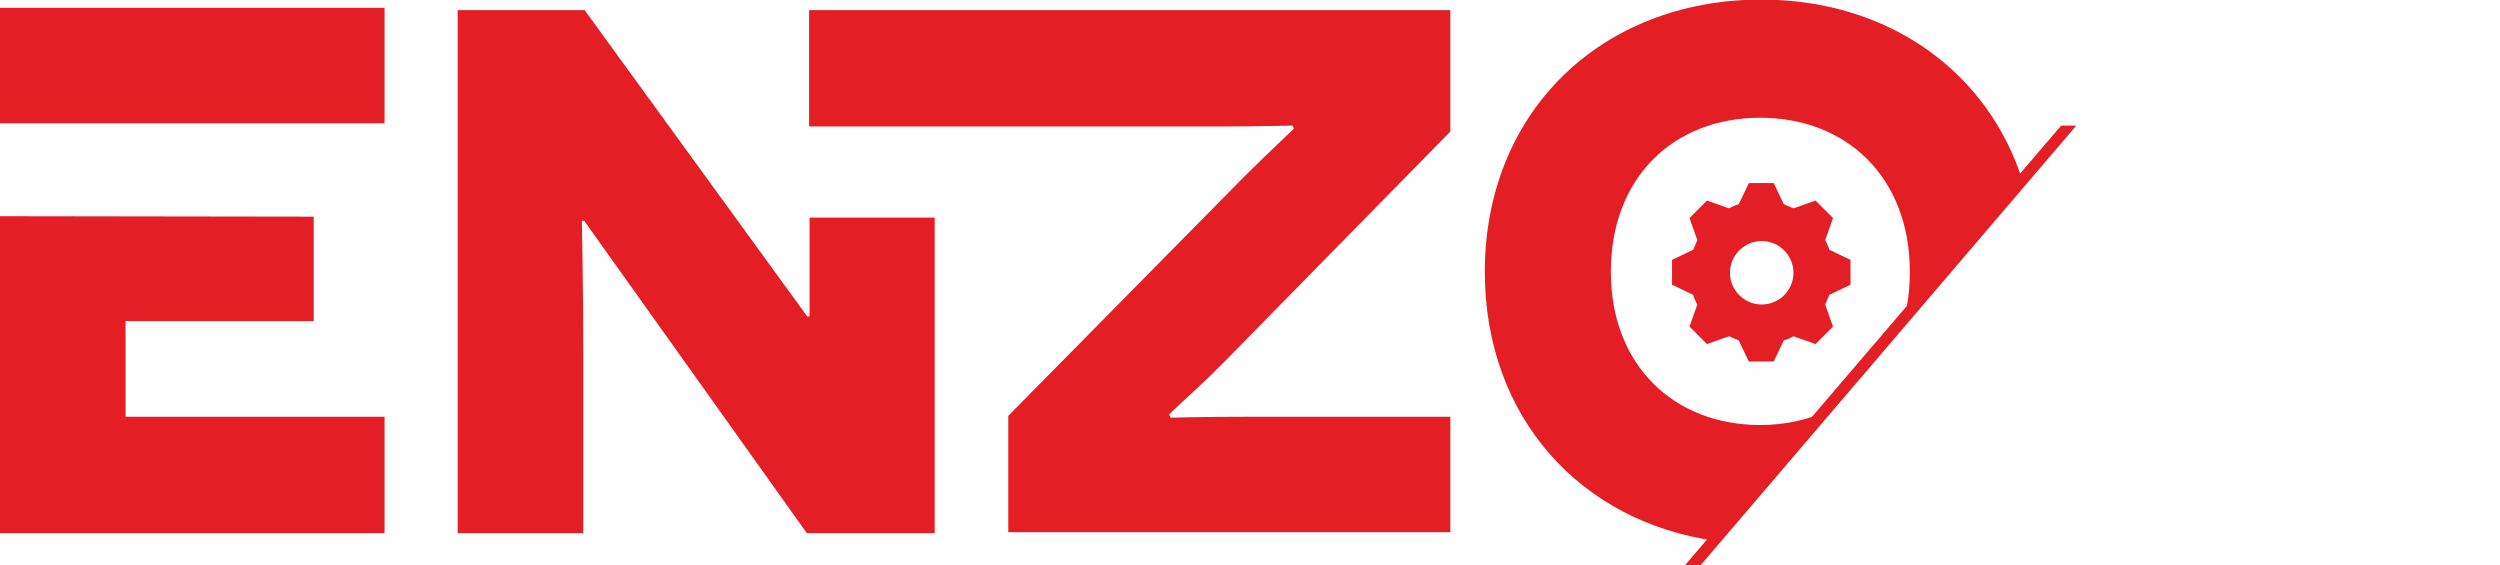<?xml version="1.0" encoding="UTF-8"?>
<!DOCTYPE svg PUBLIC "-//W3C//DTD SVG 1.1//EN" "http://www.w3.org/Graphics/SVG/1.1/DTD/svg11.dtd">
<svg version="1.1" xmlns="http://www.w3.org/2000/svg" xmlns:xlink="http://www.w3.org/1999/xlink" x="0" y="0" width="543.5" height="122.9" viewBox="0, 0, 543.5, 122.9">
  <g id="Warstwa_x0020_1">
    <path d="M322.8,59.1 C322.8,90.5 343.4,113.5 373.1,117.6 L373.1,117.6 L397.2,89.4 C392.9,91.3 388,92.4 382.7,92.4 L382.7,92.4 C363.9,92.4 350.2,79.4 350.2,59.1 L350.2,59.1 C350.2,38.6 363.8,25.6 382.7,25.6 L382.7,25.6 C401.5,25.6 415.2,38.6 415.2,59.1 L415.2,59.1 C415.2,63.1 414.7,66.8 413.7,70.1 L413.7,70.1 L439.8,39.6 C432.3,15.6 410.6,-0.1 382.8,-0.1 C348,-0 322.8,24.4 322.8,59.1 L322.8,59.1 z" fill="#E31E24"/>
    <path d="M448.1,27.3 L366.3,122.9 L369.7,122.9 L451.4,27.3 z" fill="#E31E24"/>
    <path d="M389.9,59.3 C389.9,63.1 386.8,66.2 383,66.2 C379.2,66.2 376.1,63.1 376.1,59.3 C376.1,55.5 379.2,52.4 383,52.4 C386.8,52.4 389.9,55.5 389.9,59.3 z M378,44.4 C377.3,44.6 376.6,44.9 375.9,45.3 L371.1,43.6 L367.3,47.4 L369,52.2 C368.7,52.9 368.4,53.6 368.1,54.3 L363.5,56.5 L363.5,61.9 L368.1,64.1 C368.3,64.8 368.6,65.5 369,66.2 L367.3,71 L371.1,74.8 L375.9,73.1 C376.6,73.4 377.3,73.7 378,74 L380.2,78.6 L385.6,78.6 L387.8,74 C388.5,73.8 389.2,73.5 389.9,73.1 L394.7,74.8 L398.5,71 L396.8,66.2 C397.1,65.5 397.4,64.8 397.7,64.1 L402.3,61.9 L402.3,56.5 L397.7,54.3 C397.5,53.6 397.2,52.9 396.8,52.2 L398.5,47.4 L394.7,43.6 L389.9,45.3 C389.2,45 388.5,44.7 387.8,44.4 L385.6,39.8 L380.2,39.8 L378,44.4 L378,44.4 z" fill="#E31E24"/>
    <g id="_2233210452784">
      <path d="M27.3,69.8 L68.2,69.8 L68.2,47.1 L0,47 L0,115.9 L83.6,115.9 L83.6,90.6 L27.3,90.6 z" fill="#E31E24"/>
      <path d="M0,26.8 L83.6,26.8 L83.6,1.7 L0,1.7 z" fill="#E31E24"/>
      <path d="M176,47.3 L176,68.8 L175.5,68.8 L127.1,2.2 L99.5,2.2 L99.5,115.9 L126.8,115.9 L126.8,76.9 C126.8,62.1 126.5,48.2 126.5,48 L127,48 L175.4,115.9 L203.2,115.9 L203.2,47.3 L176,47.3 L176,47.3 z" fill="#E31E24"/>
      <path d="M267.2,77.6 L315.3,28.6 L315.3,2.2 L175.9,2.2 L175.9,27.5 L265.4,27.5 C272.5,27.5 280.8,27.3 281,27.3 L281.3,27.9 C281.3,28.1 276.9,32 270.3,38.6 L219.2,90.4 L219.2,115.7 L315.3,115.7 L315.3,90.6 L271.5,90.6 C261.6,90.6 254.6,90.8 254.5,90.8 L254.2,90.2 C254,89.9 259.9,85.1 267.2,77.6 L267.2,77.6 z" fill="#E31E24"/>
    </g>
  </g>
</svg>
